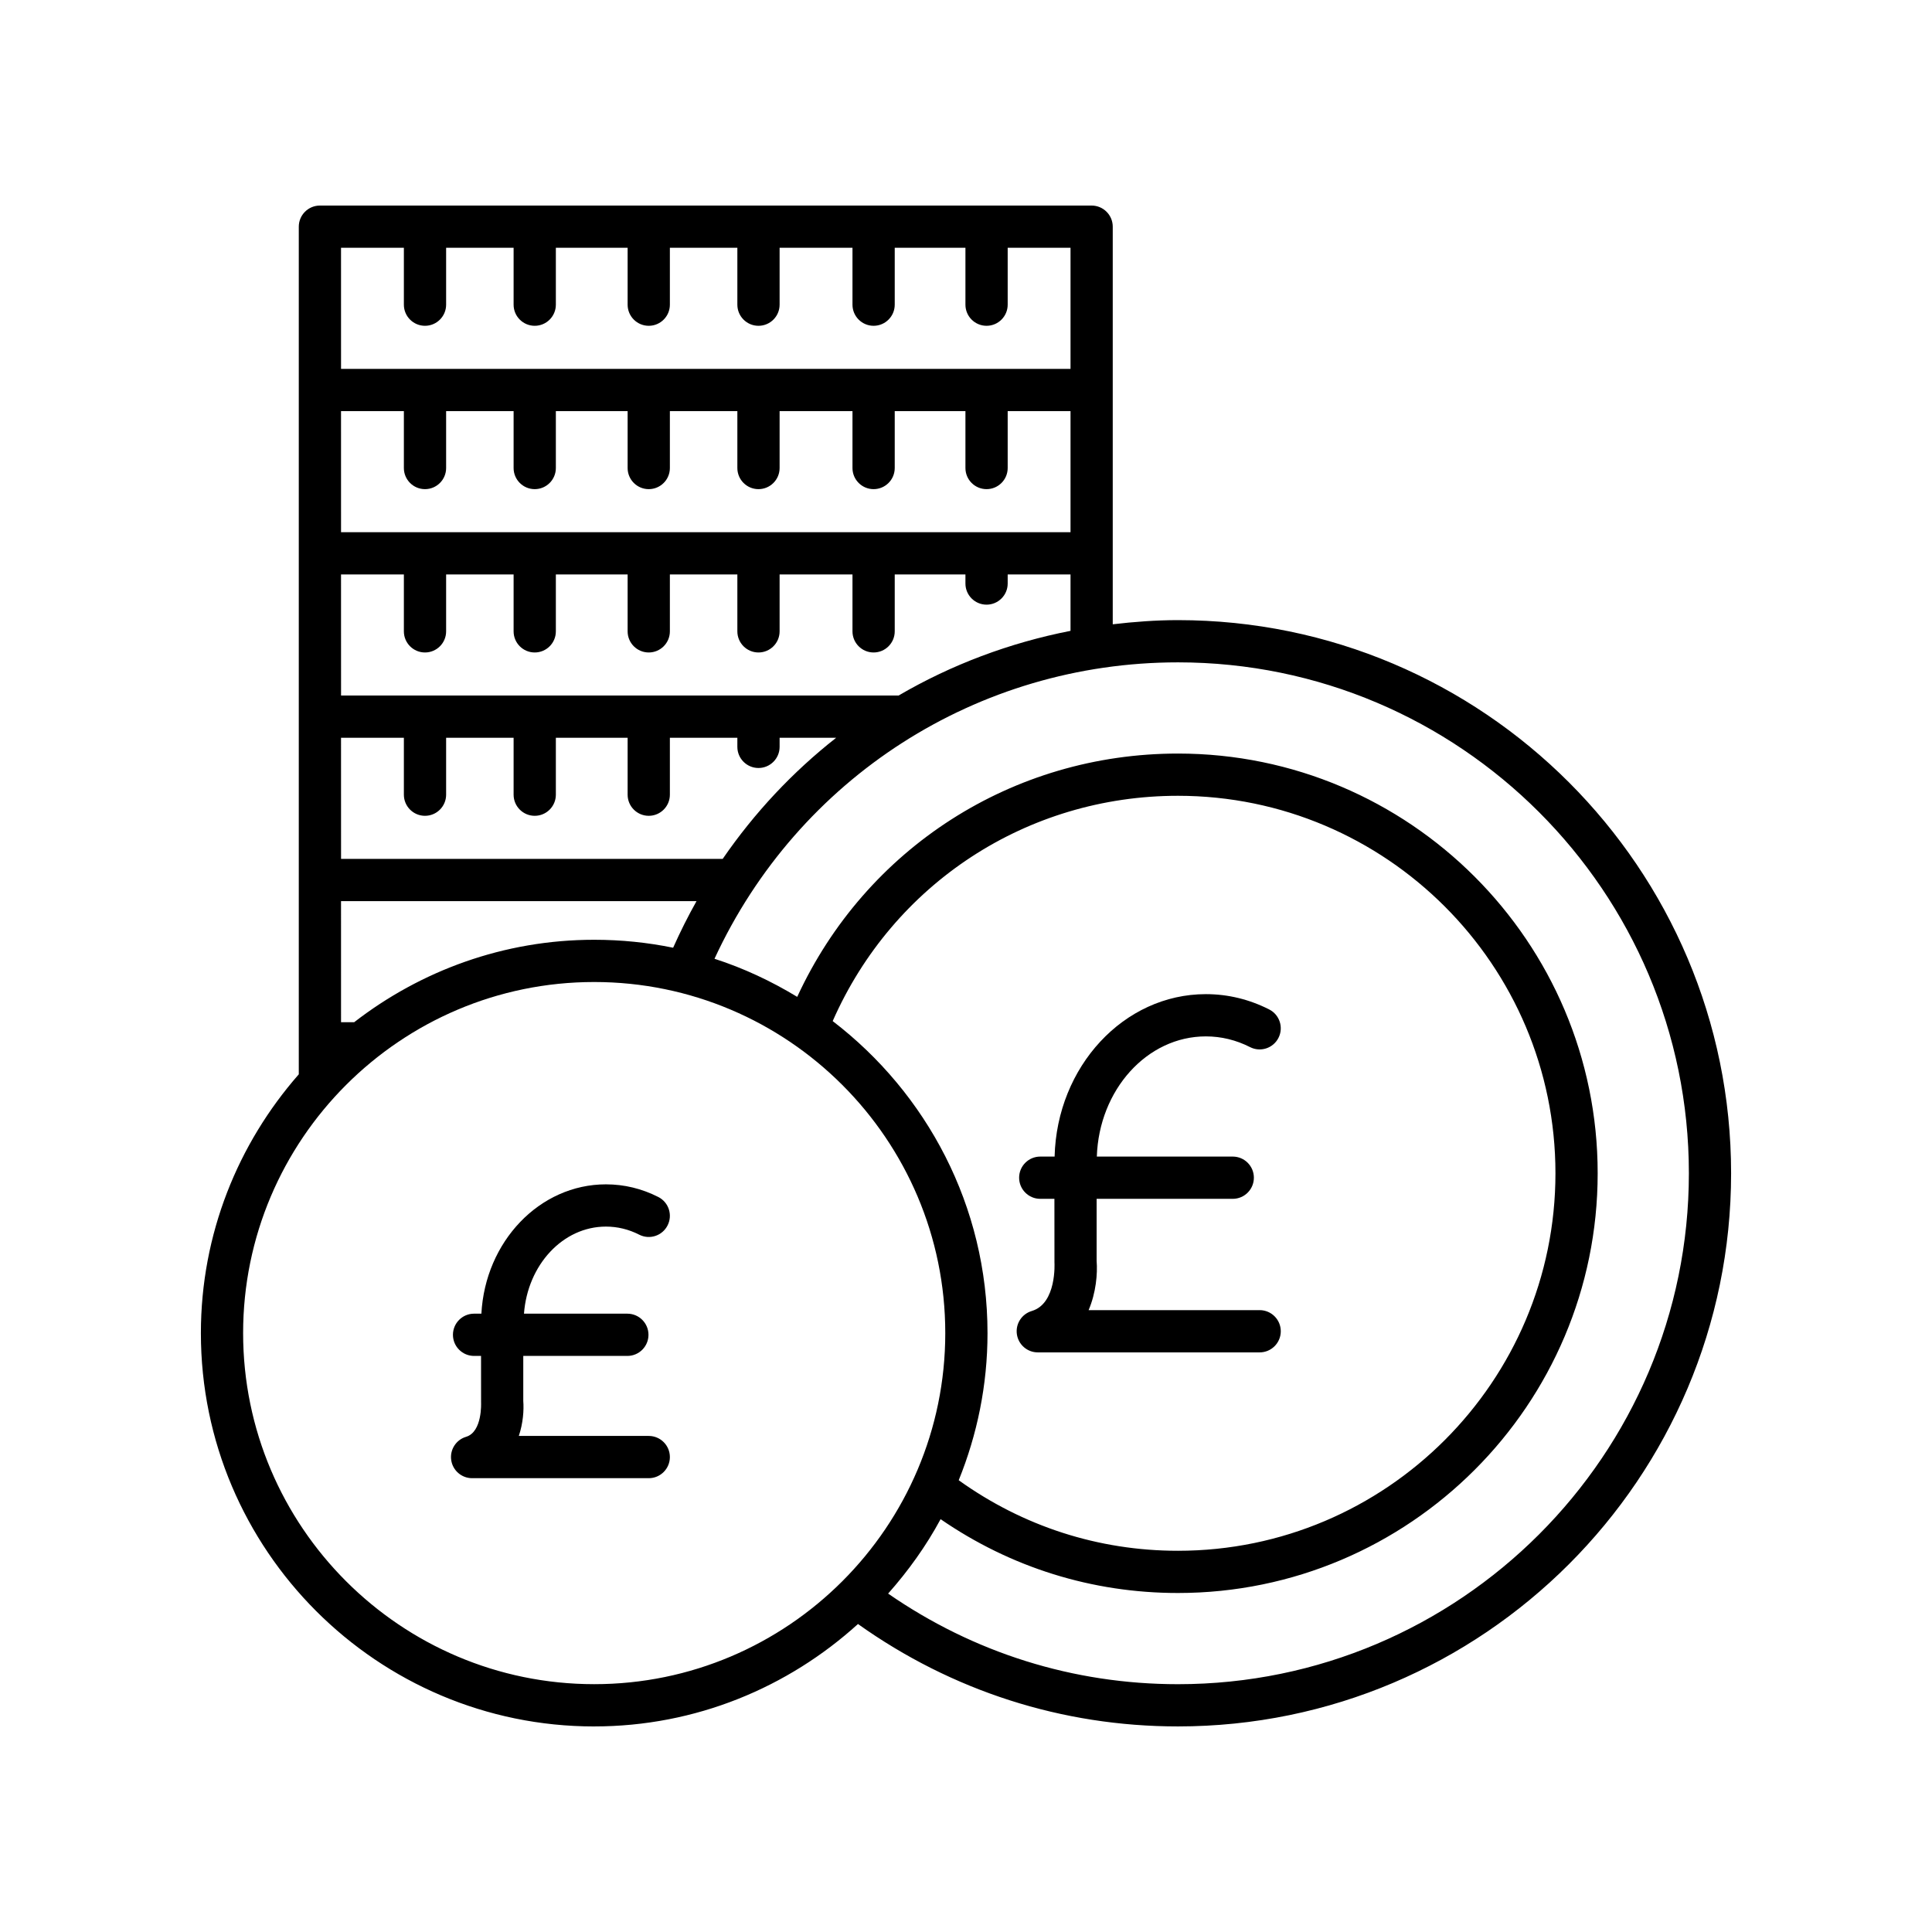 <?xml version="1.0" encoding="UTF-8"?>
<!-- Uploaded to: SVG Repo, www.svgrepo.com, Generator: SVG Repo Mixer Tools -->
<svg fill="#000000" width="800px" height="800px" version="1.1" viewBox="144 144 512 512" xmlns="http://www.w3.org/2000/svg">
 <g>
  <path d="m301.47 601.52c26.91 0 51.391-10.34 69.902-27.141 24.867 17.703 54.051 27.141 84.797 27.141 80.832 0 146.59-65.762 146.59-146.59 0-80.832-65.762-146.59-146.59-146.59-5.84 0-11.59 0.438-17.281 1.105v-105.37c0-3.09-2.508-5.598-5.598-5.598h-204.51c-3.09 0-5.598 2.508-5.598 5.598v224.63c-16.098 18.352-25.945 42.316-25.945 68.59 0 57.477 46.758 104.23 104.23 104.23zm154.7-281.99c74.66 0 135.4 60.742 135.4 135.4 0 74.66-60.742 135.4-135.4 135.4-27.781 0-54.172-8.344-76.809-24.012 5.34-6.019 10.062-12.59 13.906-19.723 18.547 12.777 40.129 19.566 62.902 19.566 61.332 0 111.23-49.898 111.23-111.23 0-61.332-49.898-111.23-111.23-111.23-43.84 0-82.723 25.113-100.9 64.48-6.852-4.152-14.164-7.598-21.922-10.098 22.145-47.891 69.645-78.551 122.82-78.551zm-91.496 95.062c16.004-36.379 51.441-59.699 91.496-59.699 55.16 0 100.04 44.875 100.04 100.04 0 55.16-44.875 100.04-100.04 100.04-21.113 0-41.086-6.5-58.102-18.695 4.883-12.055 7.633-25.195 7.633-38.98 0.004-33.699-16.141-63.629-41.027-82.695zm-130.3-204.93h16.656v15.078c0 3.09 2.508 5.598 5.598 5.598s5.598-2.508 5.598-5.598v-15.078h17.883v15.078c0 3.09 2.508 5.598 5.598 5.598 3.09 0 5.598-2.508 5.598-5.598v-15.078h19.02v15.078c0 3.09 2.508 5.598 5.598 5.598s5.598-2.508 5.598-5.598v-15.078h17.883v15.078c0 3.09 2.508 5.598 5.598 5.598s5.598-2.508 5.598-5.598v-15.078h19.312v15.078c0 3.09 2.508 5.598 5.598 5.598 3.09 0 5.598-2.508 5.598-5.598v-15.078h18.738v15.078c0 3.09 2.508 5.598 5.598 5.598s5.598-2.508 5.598-5.598v-15.078h16.652v32.094h-193.32zm0 43.289h16.656v15.078c0 3.09 2.508 5.598 5.598 5.598s5.598-2.508 5.598-5.598v-15.078h17.883v15.078c0 3.09 2.508 5.598 5.598 5.598 3.09 0 5.598-2.508 5.598-5.598v-15.078h19.02v15.078c0 3.09 2.508 5.598 5.598 5.598s5.598-2.508 5.598-5.598v-15.078h17.883v15.078c0 3.09 2.508 5.598 5.598 5.598s5.598-2.508 5.598-5.598v-15.078h19.312v15.078c0 3.09 2.508 5.598 5.598 5.598 3.09 0 5.598-2.508 5.598-5.598v-15.078h18.738v15.078c0 3.09 2.508 5.598 5.598 5.598s5.598-2.508 5.598-5.598v-15.078h16.652v32.09h-193.32zm0 43.285h16.656v15.078c0 3.09 2.508 5.598 5.598 5.598s5.598-2.508 5.598-5.598v-15.078h17.883v15.078c0 3.09 2.508 5.598 5.598 5.598 3.09 0 5.598-2.508 5.598-5.598v-15.078h19.02v15.078c0 3.09 2.508 5.598 5.598 5.598s5.598-2.508 5.598-5.598v-15.078h17.883v15.078c0 3.09 2.508 5.598 5.598 5.598s5.598-2.508 5.598-5.598v-15.078h19.312v15.078c0 3.09 2.508 5.598 5.598 5.598 3.09 0 5.598-2.508 5.598-5.598v-15.078h18.738v2.406c0 3.09 2.508 5.598 5.598 5.598s5.598-2.508 5.598-5.598v-2.406h16.652v14.945c-16.215 3.18-31.594 8.98-45.566 17.145h-147.75zm0 43.285h16.656v15.078c0 3.09 2.508 5.598 5.598 5.598s5.598-2.508 5.598-5.598v-15.078h17.883v15.078c0 3.09 2.508 5.598 5.598 5.598 3.09 0 5.598-2.508 5.598-5.598v-15.078h19.02v15.078c0 3.09 2.508 5.598 5.598 5.598s5.598-2.508 5.598-5.598v-15.078h17.883v2.406c0 3.09 2.508 5.598 5.598 5.598s5.598-2.508 5.598-5.598v-2.406h14.984c-11.492 9.027-21.633 19.828-30.066 32.09h-101.14zm0 43.285h94.215c-2.246 3.988-4.312 8.113-6.203 12.352-6.758-1.383-13.754-2.109-20.914-2.109-23.961 0-45.988 8.207-63.613 21.848h-3.481zm67.094 21.438c51.301 0 93.039 41.738 93.039 93.039 0 51.301-41.734 93.039-93.039 93.039-51.301 0-93.039-41.738-93.039-93.039 0-51.301 41.738-93.039 93.039-93.039z"/>
  <path d="m417.43 491.43c-2.664 0.793-4.348 3.418-3.945 6.172 0.402 2.75 2.762 4.793 5.539 4.793h58.797c3.09 0 5.598-2.508 5.598-5.598 0-3.09-2.508-5.598-5.598-5.598h-45.328c1.969-4.629 2.394-9.637 2.125-13.062v-16.434h36.074c3.09 0 5.598-2.508 5.598-5.598s-2.508-5.598-5.598-5.598h-36.02c0.574-17.668 13.293-31.852 28.887-31.852 4.066 0 8.012 0.957 11.723 2.844 2.758 1.406 6.129 0.305 7.527-2.453 1.398-2.754 0.301-6.125-2.453-7.527-5.297-2.691-10.949-4.059-16.797-4.059-21.754 0-39.48 19.203-40.078 43.047h-3.805c-3.09 0-5.598 2.508-5.598 5.598s2.508 5.598 5.598 5.598h3.754l0.012 16.855c0.008 0.109 0.641 10.895-6.012 12.871z"/>
  <path d="m267.52 524.77c-2.664 0.789-4.348 3.418-3.945 6.172 0.402 2.75 2.762 4.793 5.539 4.793h46.812c3.09 0 5.598-2.508 5.598-5.598 0-3.09-2.508-5.598-5.598-5.598h-34.434c1.133-3.383 1.371-6.816 1.18-9.262v-11.941h27.582c3.09 0 5.598-2.508 5.598-5.598 0-3.09-2.508-5.598-5.598-5.598h-27.395c0.953-12.891 10.273-23.078 21.715-23.078 3.059 0 6.023 0.719 8.812 2.137 2.769 1.418 6.133 0.305 7.527-2.449 1.402-2.758 0.305-6.129-2.449-7.527-4.379-2.227-9.051-3.356-13.891-3.356-17.598 0-31.992 15.195-33 34.273h-1.941c-3.09 0-5.598 2.508-5.598 5.598 0 3.09 2.508 5.598 5.598 5.598h1.848l0.008 12.336c0.004 0.074 0.375 7.805-3.969 9.098z"/>
 </g>
</svg>